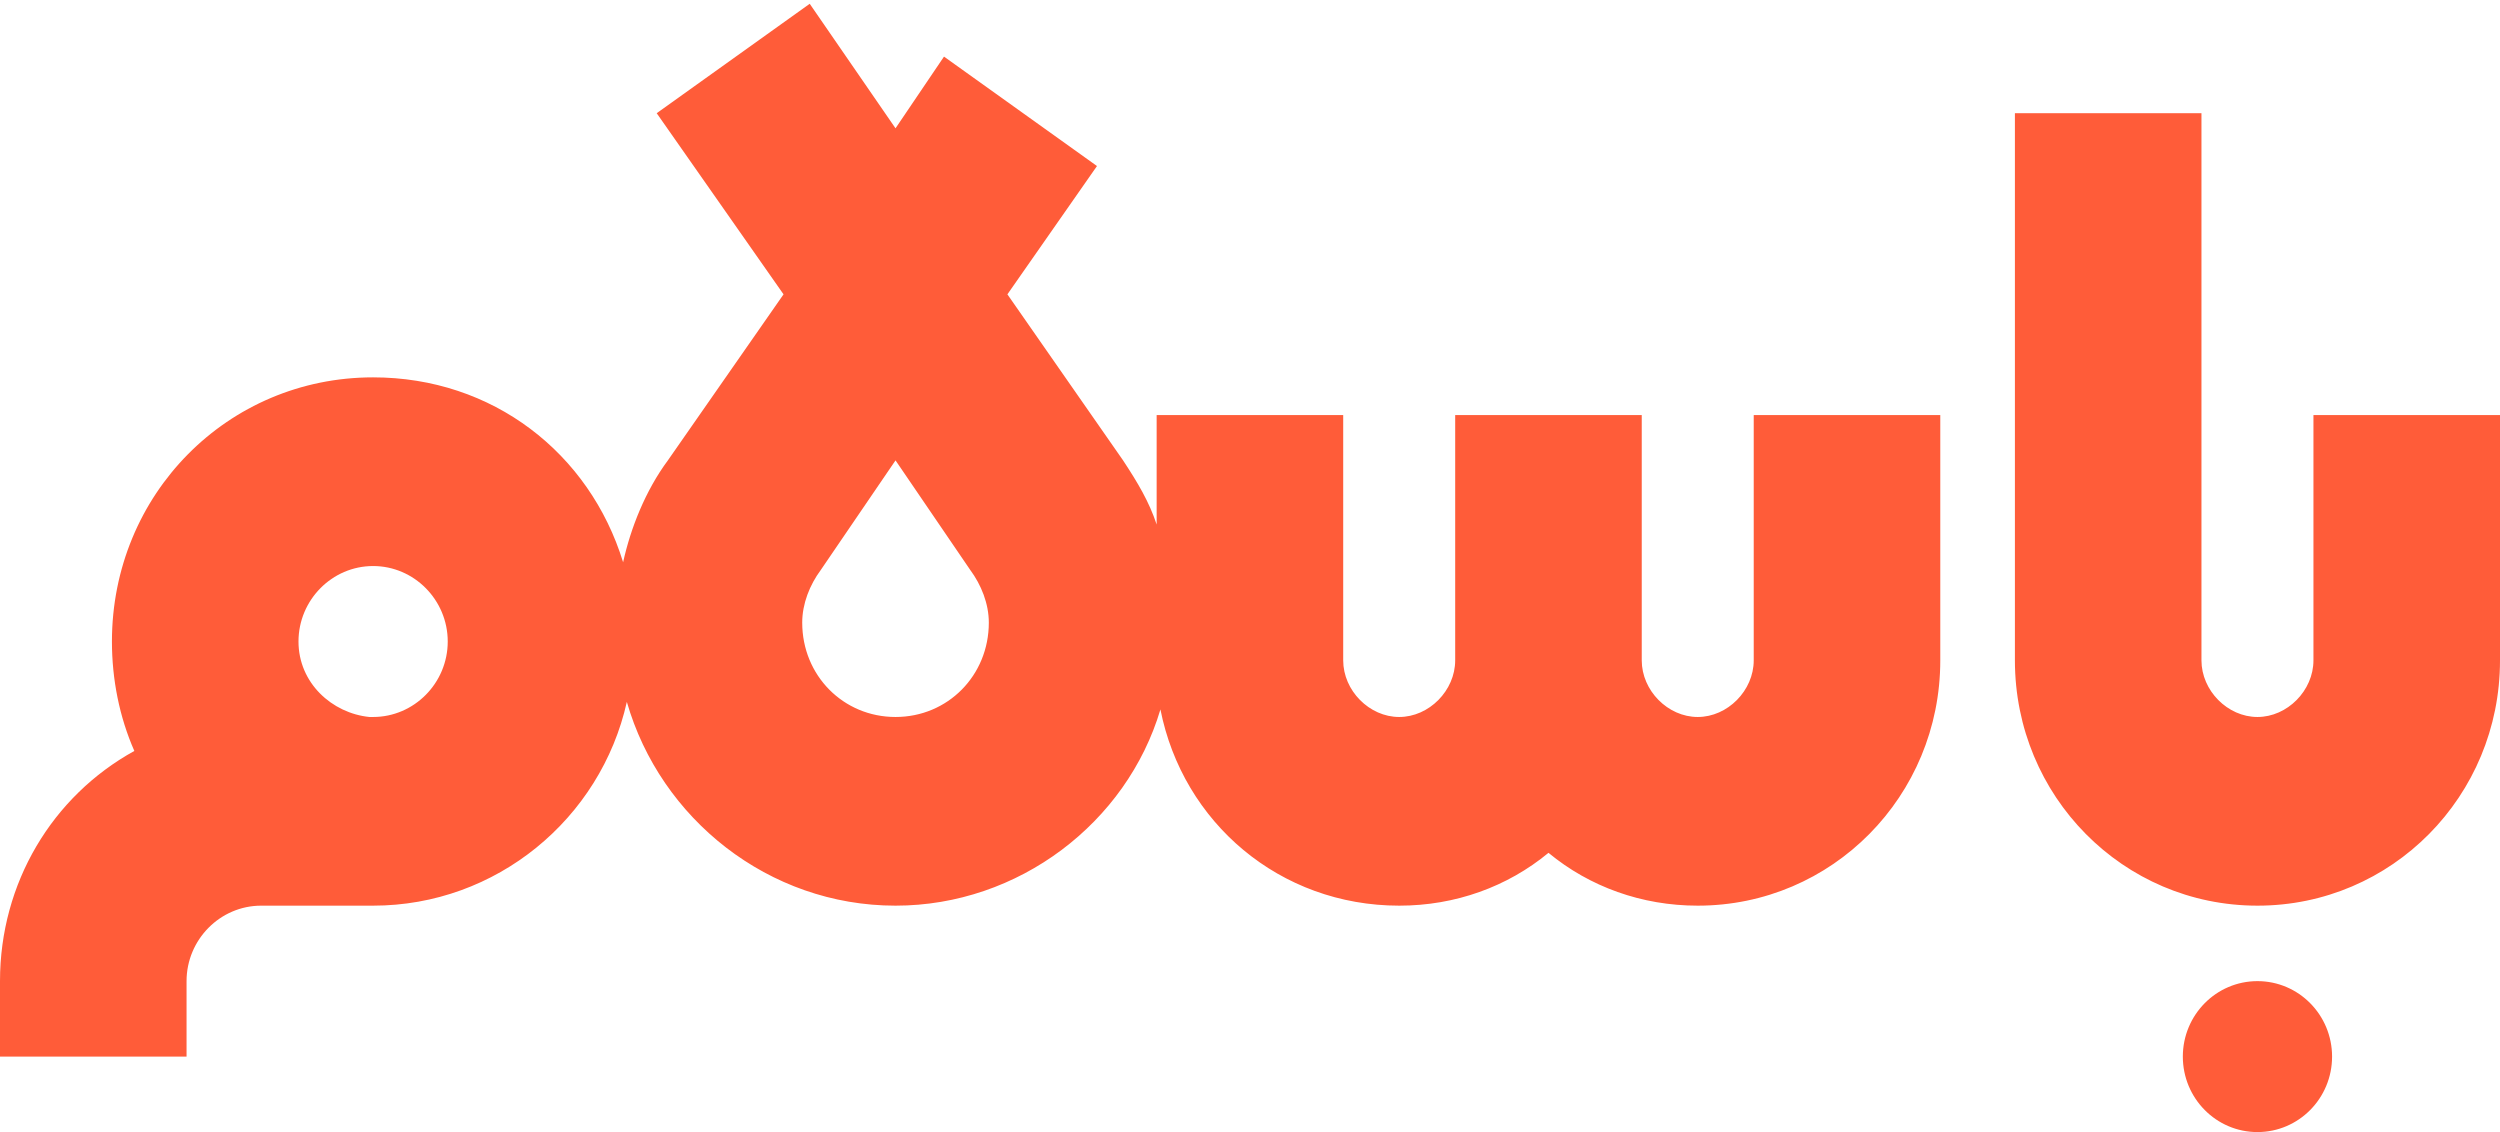 <svg width="53" height="24" fill="none" xmlns="http://www.w3.org/2000/svg">
  <path d="M47.858 24c.874 0 1.582-.716 1.582-1.6 0-.884-.708-1.6-1.582-1.6s-1.582.716-1.582 1.6c0 .884.708 1.6 1.582 1.6ZM49.045 8.8V14c0 .64-.554 1.2-1.187 1.2-.633 0-1.187-.56-1.187-1.2V2.4h-3.955V14c0 2.88 2.294 5.2 5.142 5.2s5.142-2.32 5.142-5.2V8.8h-3.955ZM37.179 14c0 .64-.554 1.2-1.187 1.2-.633 0-1.187-.56-1.187-1.2v-5.2h-3.955V14c0 .64-.554 1.2-1.187 1.2-.633 0-1.187-.56-1.187-1.2v-5.2h-3.955v2.32c-.158-.48-.396-.88-.712-1.36l-2.452-3.52 1.899-2.72-3.243-2.32-1.028 1.52L17.166.08 13.922 2.4l2.689 3.84-2.452 3.52c-.475.64-.791 1.44-.949 2.16-.712-2.32-2.769-3.92-5.3-3.92-3.085 0-5.537 2.48-5.537 5.6 0 .8.158 1.6.475 2.32-1.74.96-2.848 2.8-2.848 4.88v1.6h3.955v-1.6c0-.88.712-1.6 1.582-1.6h2.373c2.61 0 4.825-1.84 5.379-4.32.712 2.48 3.006 4.32 5.696 4.32 2.61 0 4.904-1.76 5.616-4.16.475 2.4 2.531 4.16 5.063 4.16 1.187 0 2.294-.4 3.164-1.12.87.72 1.978 1.12 3.164 1.12 2.848 0 5.142-2.32 5.142-5.2v-5.2h-3.955V14Zm-29.269 1.2h-.079c-.791-.08-1.503-.72-1.503-1.6 0-.88.712-1.6 1.582-1.6.87 0 1.582.72 1.582 1.6 0 .88-.712 1.6-1.582 1.6Zm11.075 0c-1.107 0-1.978-.88-1.978-2 0-.4.158-.8.396-1.12l1.582-2.32 1.582 2.32c.237.32.396.72.396 1.12 0 1.12-.87 2-1.978 2Z" fill="#FF5C39"/>
</svg>